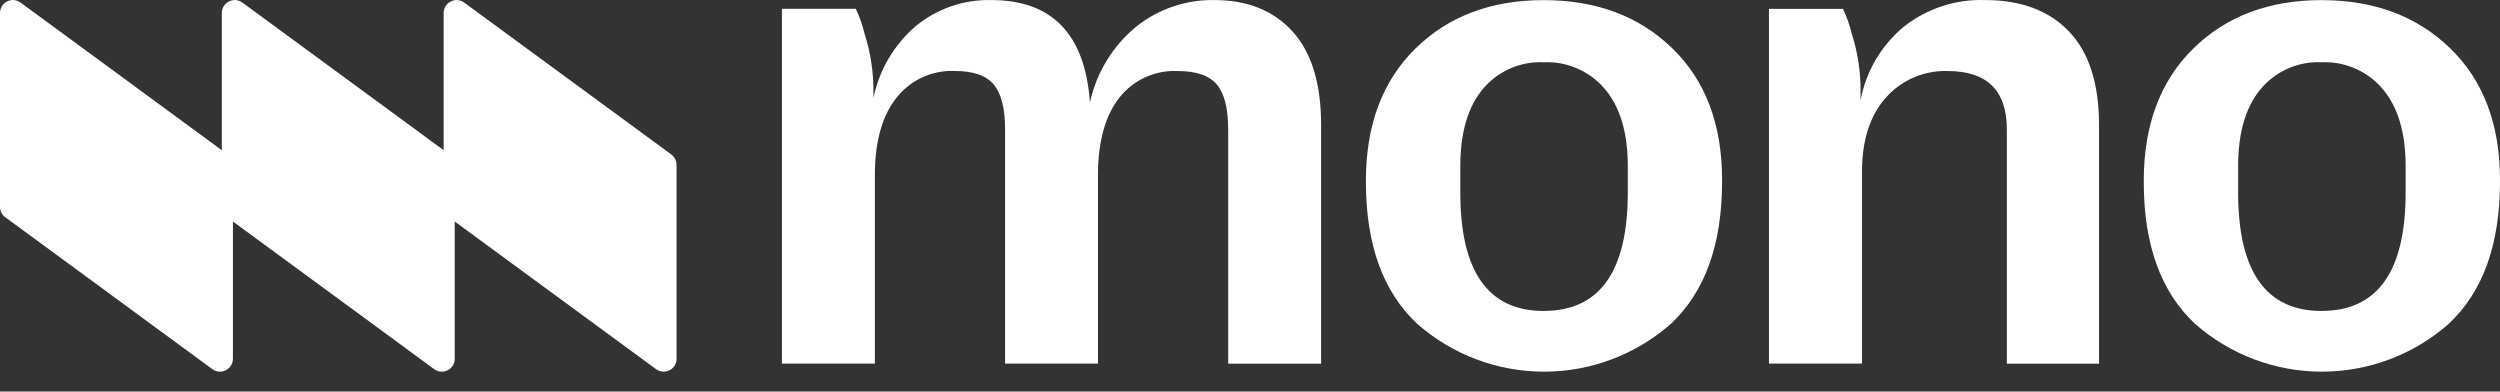 <svg width="83" height="13" viewBox="0 0 83 13" fill="none" xmlns="http://www.w3.org/2000/svg">
<rect x="0" y="0" width="83" height="13" fill="#333333" stroke="none"/>
<path d="M40.315 0.002C39.372 -0.014 38.453 0.3 37.716 0.889C36.939 1.531 36.4 2.417 36.186 3.402C36.024 1.135 34.931 0.002 32.907 0.002C31.997 -0.019 31.11 0.287 30.406 0.864C29.683 1.483 29.188 2.325 28.998 3.257V3.086C29.006 2.419 28.907 1.755 28.704 1.119C28.636 0.835 28.539 0.558 28.413 0.293H25.96V12.072H29.046V5.708C29.062 4.64 29.305 3.814 29.775 3.231C30.003 2.945 30.296 2.716 30.63 2.564C30.963 2.413 31.327 2.341 31.693 2.356C32.308 2.356 32.742 2.506 32.992 2.806C33.244 3.106 33.369 3.604 33.369 4.3V12.072H36.453V5.71C36.47 4.641 36.708 3.816 37.17 3.233C37.399 2.944 37.694 2.715 38.03 2.563C38.365 2.411 38.733 2.341 39.101 2.358C39.716 2.358 40.149 2.508 40.4 2.808C40.651 3.108 40.776 3.606 40.776 4.301V12.074H43.861V4.155C43.862 2.778 43.546 1.742 42.913 1.046C42.281 0.35 41.415 0.002 40.315 0.002Z" fill="white"/>
<path d="M51.249 0.004C49.5 0.003 48.08 0.541 46.987 1.617C45.894 2.693 45.348 4.155 45.348 6.001V6.049C45.349 8.122 45.916 9.688 47.049 10.749C48.213 11.774 49.71 12.339 51.261 12.339C52.811 12.34 54.309 11.775 55.473 10.75C56.606 9.69 57.173 8.116 57.173 6.027V5.978C57.174 4.133 56.624 2.675 55.523 1.607C54.422 0.538 52.998 0.004 51.249 0.004ZM54.043 6.389C54.043 9.012 53.112 10.323 51.25 10.323V10.324C49.404 10.324 48.481 9.012 48.482 6.389V5.515C48.482 4.414 48.729 3.564 49.222 2.965C49.468 2.669 49.779 2.433 50.131 2.277C50.483 2.121 50.866 2.049 51.25 2.067C51.637 2.05 52.022 2.122 52.375 2.278C52.729 2.433 53.042 2.669 53.291 2.965C53.792 3.565 54.043 4.415 54.043 5.515V6.389Z" fill="white"/>
<path d="M65.899 0.002C64.924 -0.03 63.969 0.284 63.203 0.889C62.456 1.511 61.95 2.374 61.771 3.329V3.087C61.78 2.419 61.682 1.755 61.479 1.119C61.41 0.835 61.312 0.558 61.186 0.294H58.73V12.072H61.818V5.71C61.818 4.658 62.081 3.836 62.608 3.245C62.863 2.955 63.18 2.725 63.535 2.572C63.89 2.419 64.274 2.346 64.661 2.358C65.972 2.358 66.628 3.006 66.628 4.302V12.074H69.688V4.155C69.688 2.779 69.356 1.742 68.692 1.046C68.028 0.35 67.097 0.002 65.899 0.002Z" fill="white"/>
<path d="M81.349 1.607C80.248 0.538 78.823 0.004 77.074 0.004C75.326 0.003 73.905 0.541 72.812 1.617C71.719 2.693 71.173 4.155 71.173 6.001V6.049C71.173 8.122 71.74 9.688 72.873 10.749C74.037 11.774 75.535 12.339 77.087 12.339C78.638 12.339 80.136 11.774 81.3 10.749C82.433 9.688 83 8.114 83 6.025V5.977C83 4.132 82.45 2.675 81.349 1.607ZM79.867 6.389C79.867 9.012 78.936 10.323 77.074 10.323V10.324C75.229 10.324 74.306 9.012 74.306 6.389V5.515C74.306 4.414 74.553 3.564 75.047 2.965C75.292 2.669 75.603 2.433 75.955 2.277C76.307 2.121 76.69 2.049 77.074 2.067C77.461 2.05 77.846 2.122 78.199 2.278C78.553 2.433 78.866 2.669 79.114 2.965C79.616 3.565 79.867 4.415 79.867 5.515L79.867 6.389Z" fill="white"/>
<path d="M15.409 0.084C15.345 0.038 15.27 0.01 15.191 0.003C15.112 -0.003 15.033 0.013 14.963 0.049C14.892 0.085 14.833 0.139 14.792 0.207C14.751 0.274 14.729 0.352 14.729 0.431V4.987L8.045 0.084C7.981 0.038 7.905 0.01 7.826 0.003C7.748 -0.003 7.669 0.013 7.598 0.049C7.528 0.085 7.469 0.139 7.427 0.207C7.386 0.274 7.364 0.352 7.364 0.431V4.987L0.68 0.084C0.616 0.038 0.541 0.01 0.462 0.003C0.383 -0.003 0.304 0.013 0.234 0.049C0.163 0.085 0.104 0.139 0.063 0.207C0.022 0.274 -0 0.352 6.15635e-07 0.431V6.868C0 6.935 0.016 7.002 0.047 7.062C0.078 7.122 0.122 7.174 0.176 7.213L7.052 12.257C7.116 12.303 7.192 12.331 7.271 12.338C7.349 12.344 7.428 12.328 7.499 12.292C7.569 12.256 7.628 12.202 7.67 12.134C7.711 12.067 7.733 11.989 7.733 11.91V7.354L14.417 12.257C14.481 12.303 14.556 12.331 14.635 12.338C14.714 12.344 14.793 12.328 14.863 12.292C14.934 12.256 14.993 12.202 15.034 12.134C15.075 12.067 15.097 11.989 15.097 11.91V7.354L21.782 12.257C21.846 12.303 21.922 12.331 22.001 12.338C22.079 12.344 22.158 12.328 22.229 12.292C22.299 12.256 22.358 12.202 22.4 12.134C22.441 12.067 22.462 11.989 22.462 11.91V5.474C22.462 5.406 22.446 5.34 22.415 5.279C22.384 5.219 22.34 5.167 22.285 5.127L15.409 0.084Z" fill="white"/>
</svg>
